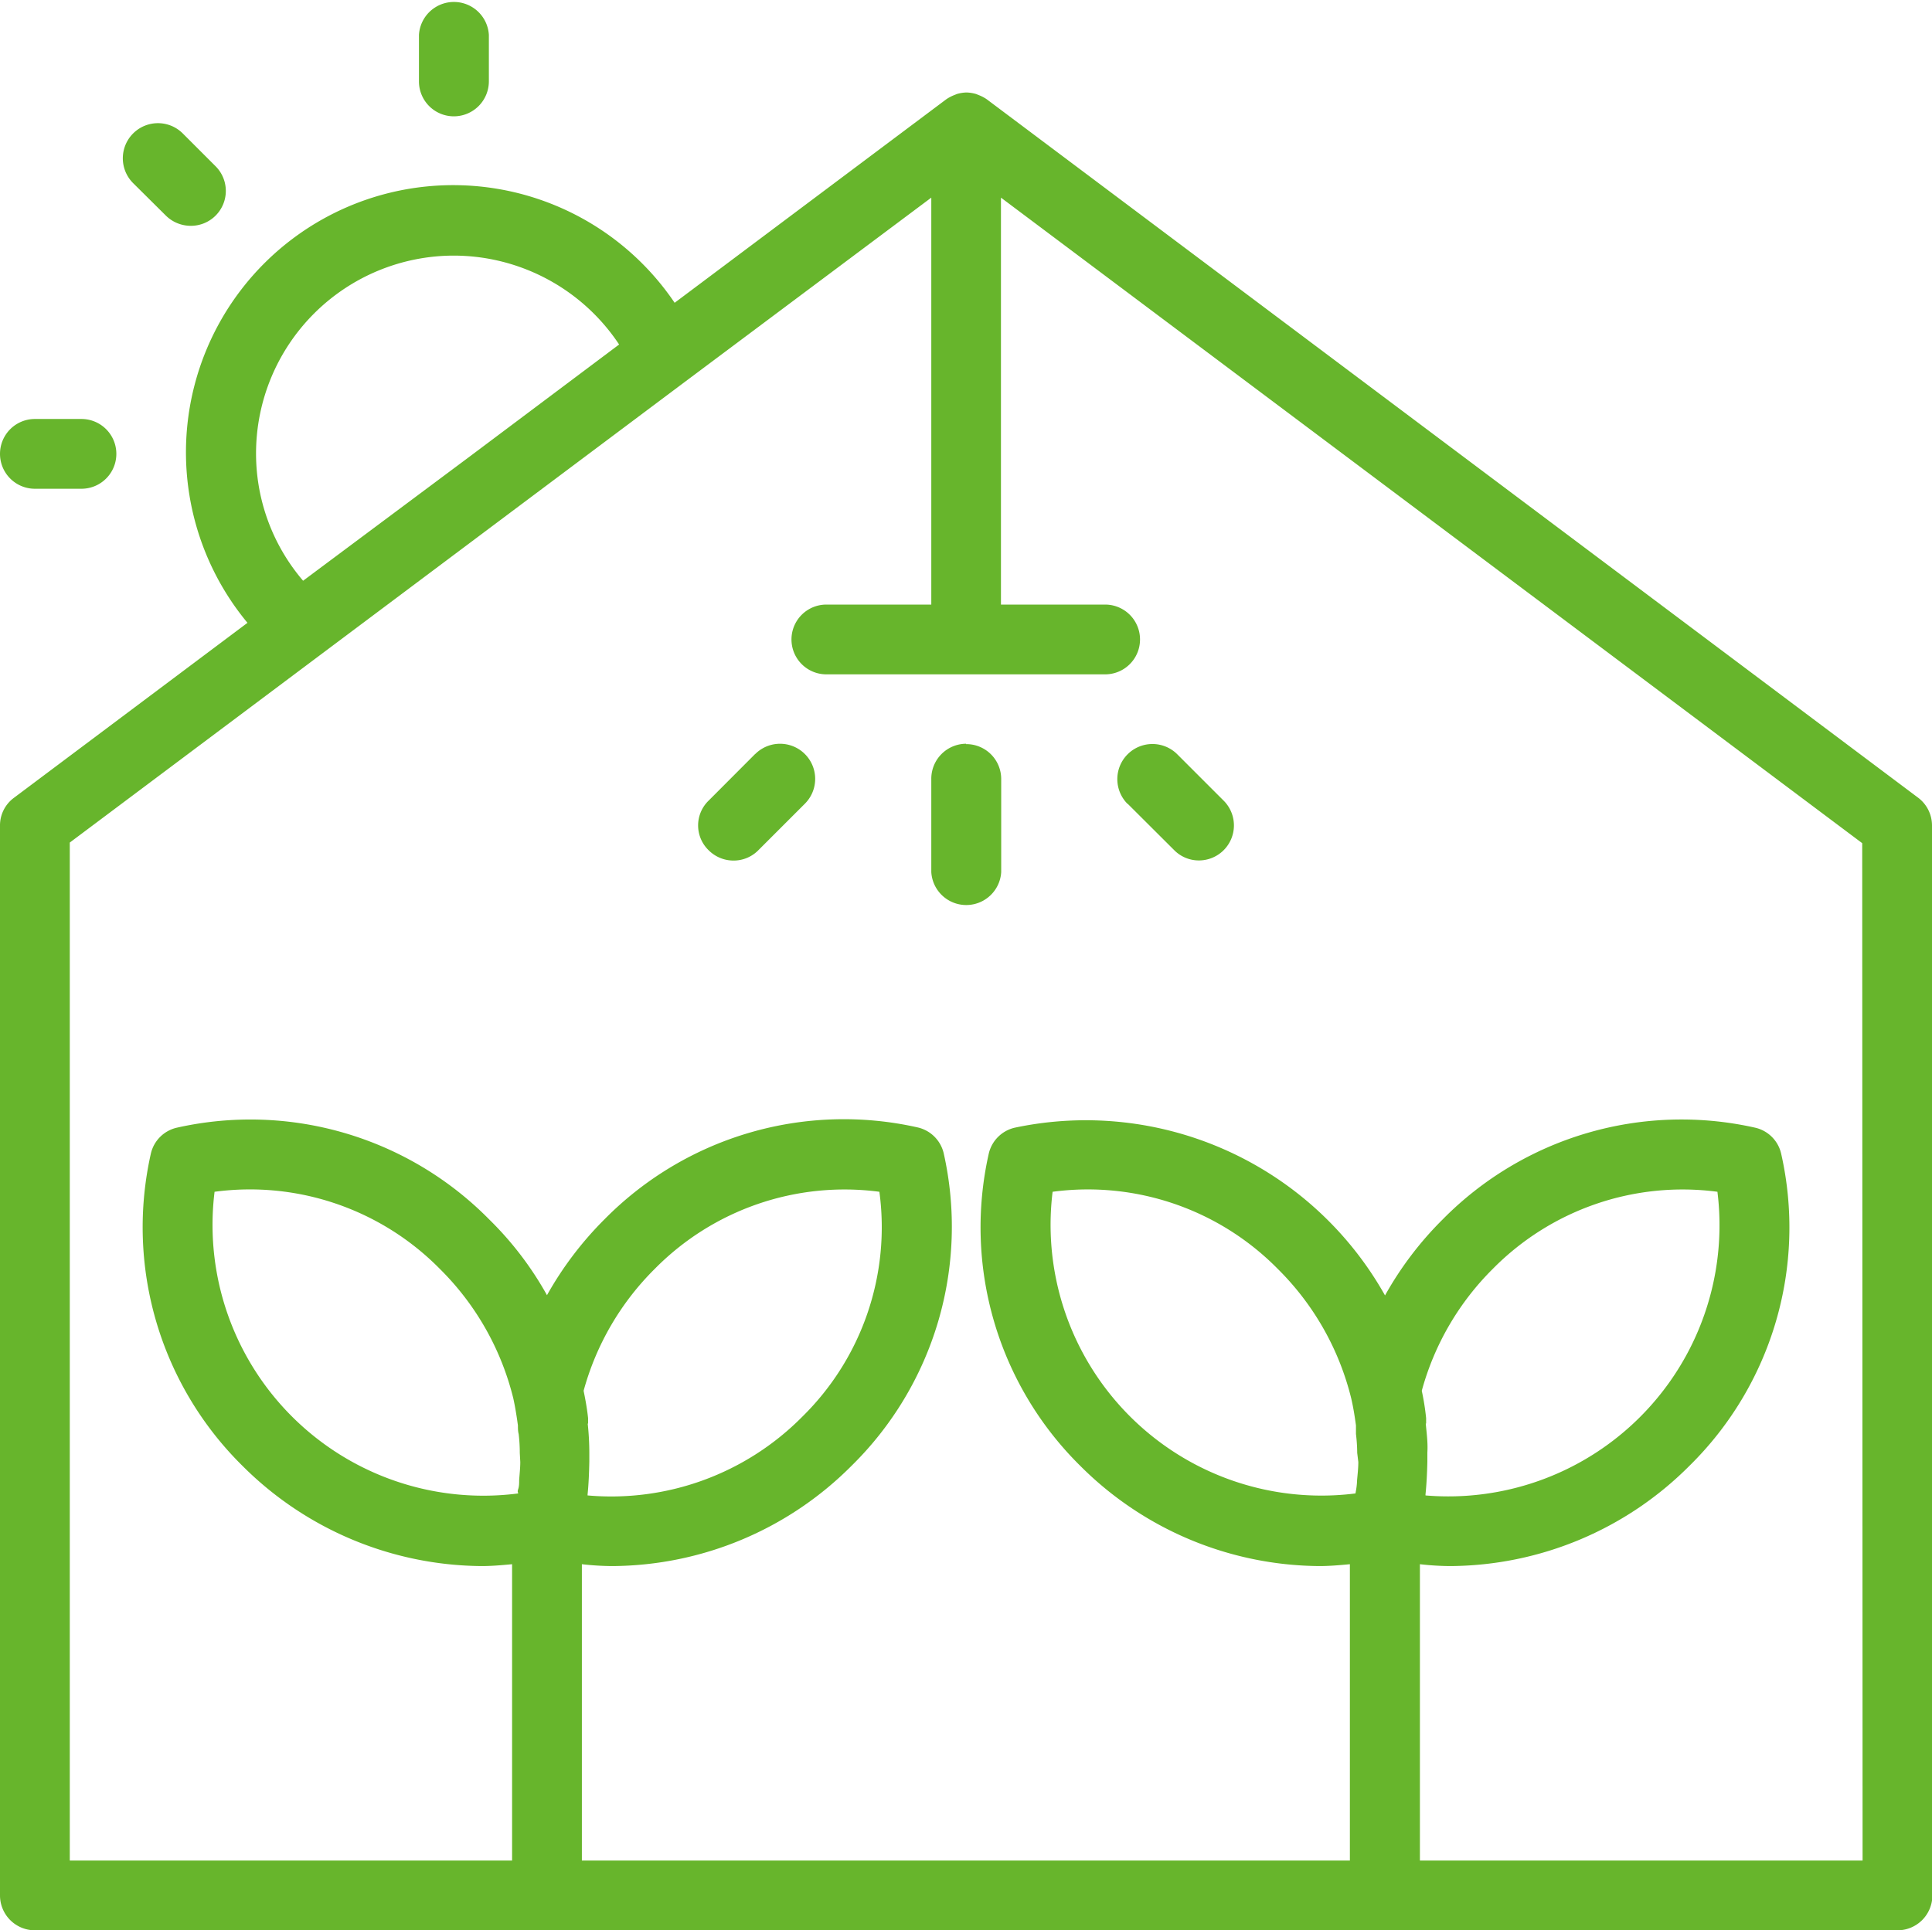 <svg xmlns="http://www.w3.org/2000/svg" viewBox="0 0 155.59 155.49"><defs><style>.cls-1{isolation:isolate;}.cls-2{fill:#67b52c;}</style></defs><g id="Layer_2" data-name="Layer 2"><g id="Shape_3" data-name="Shape 3" class="cls-1"><g id="Shape_3-2" data-name="Shape 3"><path class="cls-2" d="M36.55,9.37a2.82,2.82,0,0,0,2.82-2.82V2.81a2.82,2.82,0,0,0-5.63,0V6.55A2.81,2.81,0,0,0,36.55,9.37Zm-33.74,30H6.56a2.81,2.81,0,0,0,0-5.62H2.81a2.81,2.81,0,0,0,0,5.62Zm10.55-22a2.86,2.86,0,0,0,2,.82,2.81,2.81,0,0,0,2-4.8l-2.64-2.64a2.81,2.81,0,0,0-4,4ZM155.59,66.5a2.8,2.8,0,0,0-1.14-2.26L79.47,8l0,0a3.09,3.09,0,0,0-.7-.36l-.14-.06a3,3,0,0,0-.79-.13,2.91,2.91,0,0,0-.8.13l-.14.06a3.16,3.16,0,0,0-.71.37s0,0,0,0L54.33,24.39a21.52,21.52,0,1,0-34.4,25.78L1.13,64.26A2.76,2.76,0,0,0,0,66.5v86.18a2.81,2.81,0,0,0,2.81,2.81h150a2.81,2.81,0,0,0,2.81-2.81V66.5Zm-119-45.91a16,16,0,0,1,13.27,7.16l-12,9L24.41,46.78a15.75,15.75,0,0,1-3.79-10.27A15.94,15.94,0,0,1,36.55,20.59Zm5.31,97.18c0,.49-.06,1-.09,1.46,0,.25,0,.49-.08.73s0,.23,0,.34A21.81,21.81,0,0,1,17.28,96a21.46,21.46,0,0,1,18.15,6.22,22.09,22.09,0,0,1,5.91,10.43c.16.73.27,1.44.37,2.17,0,.23,0,.47.06.69a12.91,12.91,0,0,1,.09,1.52Zm67.49,0c0,.49-.06,1-.1,1.46a5.82,5.82,0,0,1-.07.73l-.06.34A21.81,21.81,0,0,1,84.77,96a21.46,21.46,0,0,1,18.14,6.22,22.09,22.09,0,0,1,5.91,10.43c.17.73.28,1.44.38,2.17,0,.23,0,.47,0,.69a12.93,12.93,0,0,1,.1,1.52ZM150,149.87H114.35V126a21.93,21.93,0,0,0,2.45.15,27.39,27.39,0,0,0,19.25-8.07,26.92,26.92,0,0,0,7.39-25.16,2.78,2.78,0,0,0-2.08-2.08,27,27,0,0,0-25.17,7.38,27.48,27.48,0,0,0-4.65,6.13A27.63,27.63,0,0,0,81.71,90.84a2.79,2.79,0,0,0-2.08,2.08A27,27,0,0,0,87,118.08a27.47,27.47,0,0,0,19.25,8.07c.81,0,1.63-.07,2.46-.15v23.87H46.86V126a22.25,22.25,0,0,0,2.46.15,27.39,27.39,0,0,0,19.25-8.07A27,27,0,0,0,76,92.9a2.79,2.79,0,0,0-2.08-2.08A27.06,27.06,0,0,0,48.7,98.2a27.78,27.78,0,0,0-4.65,6.13,26.72,26.72,0,0,0-4.65-6.1,27,27,0,0,0-25.17-7.39,2.78,2.78,0,0,0-2.08,2.08,27,27,0,0,0,7.38,25.16,27.49,27.49,0,0,0,19.26,8.07c.8,0,1.62-.07,2.45-.15v23.87H5.62v-82l36.2-27.12,13.35-10a0,0,0,0,0,0,0L75,15.92V48.7H66.55a2.81,2.81,0,1,0,0,5.62H89a2.81,2.81,0,1,0,0-5.62H80.61V15.92l69.36,52Zm-35.15-35.2c0-.16,0-.29,0-.44a20.15,20.15,0,0,0-.35-2.2,22,22,0,0,1,5.73-9.83A21.46,21.46,0,0,1,138.31,96a21.84,21.84,0,0,1-23.51,24.46v-.08c.09-.88.13-1.76.15-2.64V117C115,116.22,114.89,115.43,114.82,114.67Zm-67.49,0c0-.16,0-.29,0-.44-.08-.75-.21-1.47-.36-2.2a22,22,0,0,1,5.74-9.83A21.46,21.46,0,0,1,70.82,96a21.4,21.4,0,0,1-6.22,18.13,21.64,21.64,0,0,1-17.28,6.33v-.08c.09-.88.12-1.76.14-2.64V117A22.39,22.39,0,0,0,47.33,114.67ZM90.81,64.74l3.75,3.74a2.79,2.79,0,0,0,2,.83,2.82,2.82,0,0,0,2-4.8l-3.75-3.75a2.81,2.81,0,1,0-4,4Zm-30-4-3.74,3.75a2.78,2.78,0,0,0,0,4,2.83,2.83,0,0,0,2,.83,2.79,2.79,0,0,0,2-.83l3.75-3.75a2.81,2.81,0,1,0-4-4Zm17-.83A2.82,2.82,0,0,0,75,62.76v7.49a2.82,2.82,0,0,0,5.63,0V62.76A2.81,2.81,0,0,0,77.8,59.94Z"/></g></g></g></svg>